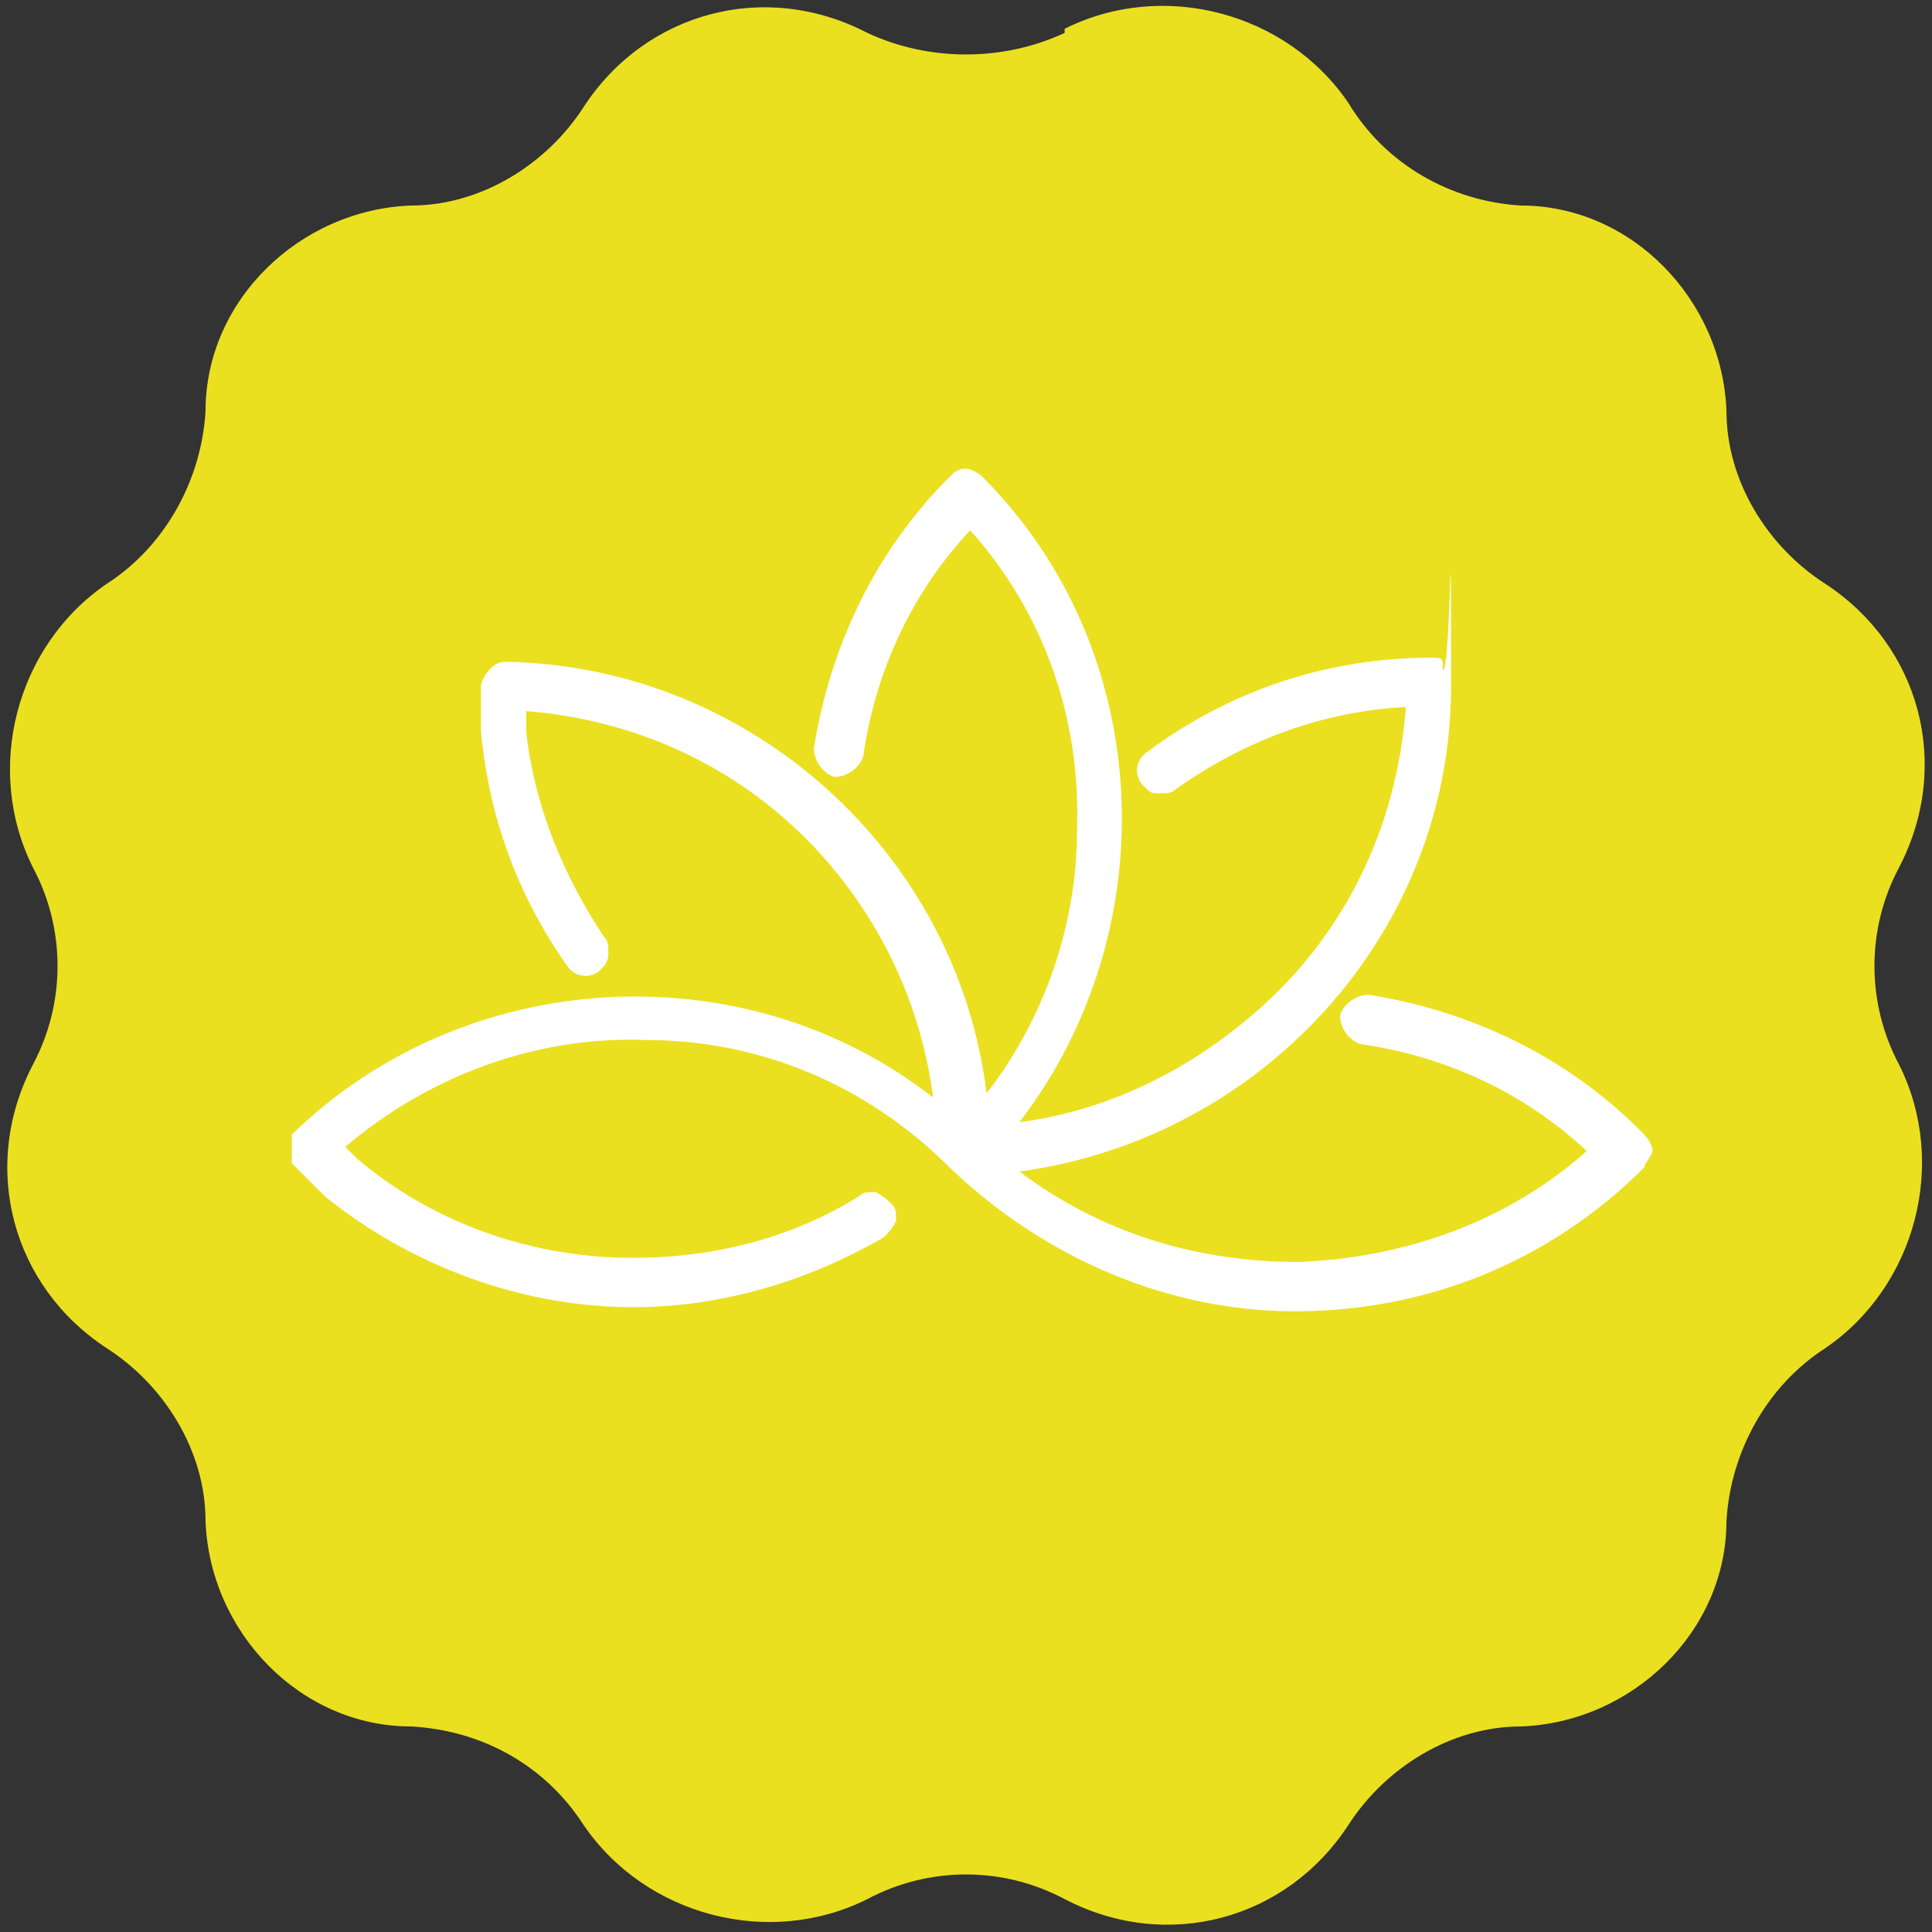 <?xml version="1.0" encoding="UTF-8"?>
<svg id="Layer_1" xmlns="http://www.w3.org/2000/svg" version="1.1" viewBox="0 0 47 47">
  <rect x="0" y="0" width="47" height="47" fill="#333333" stroke="none"/>
  <!-- Generator: Adobe Illustrator 29.0.1, SVG Export Plug-In . SVG Version: 2.1.0 Build 192)  -->
  <defs>
    <style>
      .st0 {
        fill: #fff;
      }

      .st1 {
        fill: #eae020;
      }
    </style>
  </defs>
  <path class="st1" d="M25.9.7h0c2.4-1.2,5.4-.4,6.9,1.8h0c.9,1.5,2.5,2.4,4.2,2.5h0c2.7,0,4.9,2.3,5,5h0c0,1.7,1,3.3,2.4,4.2h0c2.3,1.5,3.1,4.4,1.8,6.9h0c-.8,1.5-.8,3.3,0,4.8h0c1.2,2.4.4,5.4-1.8,6.9h0c-1.4.9-2.3,2.5-2.4,4.2h0c0,2.7-2.3,4.9-5,5h0c-1.7,0-3.3,1-4.2,2.4h0c-1.5,2.3-4.4,3.1-6.9,1.8h0c-1.5-.8-3.3-.8-4.8,0h0c-2.4,1.2-5.4.4-6.9-1.8h0c-.9-1.4-2.4-2.3-4.2-2.4h0c-2.7,0-4.9-2.3-5-5h0c0-1.7-1-3.3-2.4-4.2h0c-2.3-1.5-3.1-4.4-1.8-6.9h0c.8-1.5.8-3.3,0-4.8h0c-1.2-2.4-.4-5.4,1.8-6.9h0c1.4-.9,2.3-2.5,2.4-4.2h0c0-2.7,2.3-4.9,5-5h0c1.7,0,3.3-1,4.2-2.4h0c1.5-2.3,4.4-3.1,6.9-1.8h0c1.5.7,3.3.7,4.8,0h0Z"/>
  <path class="st0" d="M39.9,27.5c-1.8-1.8-4.1-2.9-6.6-3.3-.3,0-.6.2-.7.5,0,.3.2.6.5.7,2.1.3,4,1.2,5.5,2.6-1.9,1.7-4.4,2.6-7,2.7-2.5,0-4.8-.7-6.8-2.2,5.9-.8,10.5-5.8,10.5-11.8s0-.3-.2-.4c0-.3,0-.3-.3-.3-2.5,0-4.9.8-6.9,2.3-.3.2-.3.6-.1.8s.2.2.4.2.3,0,.4-.1c1.7-1.2,3.6-1.9,5.6-2-.2,2.7-1.3,5.2-3.3,7.1-1.7,1.6-3.8,2.7-6.1,3,3.6-4.7,3.3-11.5-.9-15.7-.1-.1-.3-.2-.4-.2-.2,0-.3.1-.4.2-1.8,1.8-2.9,4.1-3.3,6.6,0,.3.2.6.5.7.3,0,.6-.2.7-.5.3-2.1,1.2-4,2.6-5.5,1.8,2,2.7,4.6,2.6,7.3,0,2.3-.8,4.6-2.2,6.4-.7-5.8-5.7-10.4-11.7-10.5-.2,0-.3.1-.4.2-.1.1-.2.3-.2.4v1.1h0c.2,2.1.9,4,2.1,5.7.2.3.6.3.8.1.1-.1.2-.2.2-.4s0-.3-.1-.4c-1-1.5-1.7-3.2-1.9-5v-.5c2.6.2,5.1,1.3,7,3.3,1.6,1.7,2.6,3.8,2.9,6.1-4.6-3.6-11.4-3.2-15.6.9q0,0,0,.3v.4l.8.8h0c2.1,1.7,4.8,2.7,7.5,2.7h0c2.1,0,4.2-.6,6.1-1.7.1-.1.2-.2.3-.4,0-.2,0-.3-.1-.4s-.2-.2-.4-.3c-.2,0-.3,0-.4.1-1.6,1-3.5,1.5-5.5,1.5h0c-2.4,0-4.8-.8-6.7-2.4l-.3-.3c2-1.7,4.6-2.7,7.3-2.6,2.8,0,5.4,1.1,7.4,3.1h0c2.3,2.2,5.3,3.5,8.4,3.5h0c3.2,0,6.2-1.2,8.5-3.5,0-.1.2-.3.2-.4,0-.2-.2-.4-.3-.5h0Z"/>
</svg>